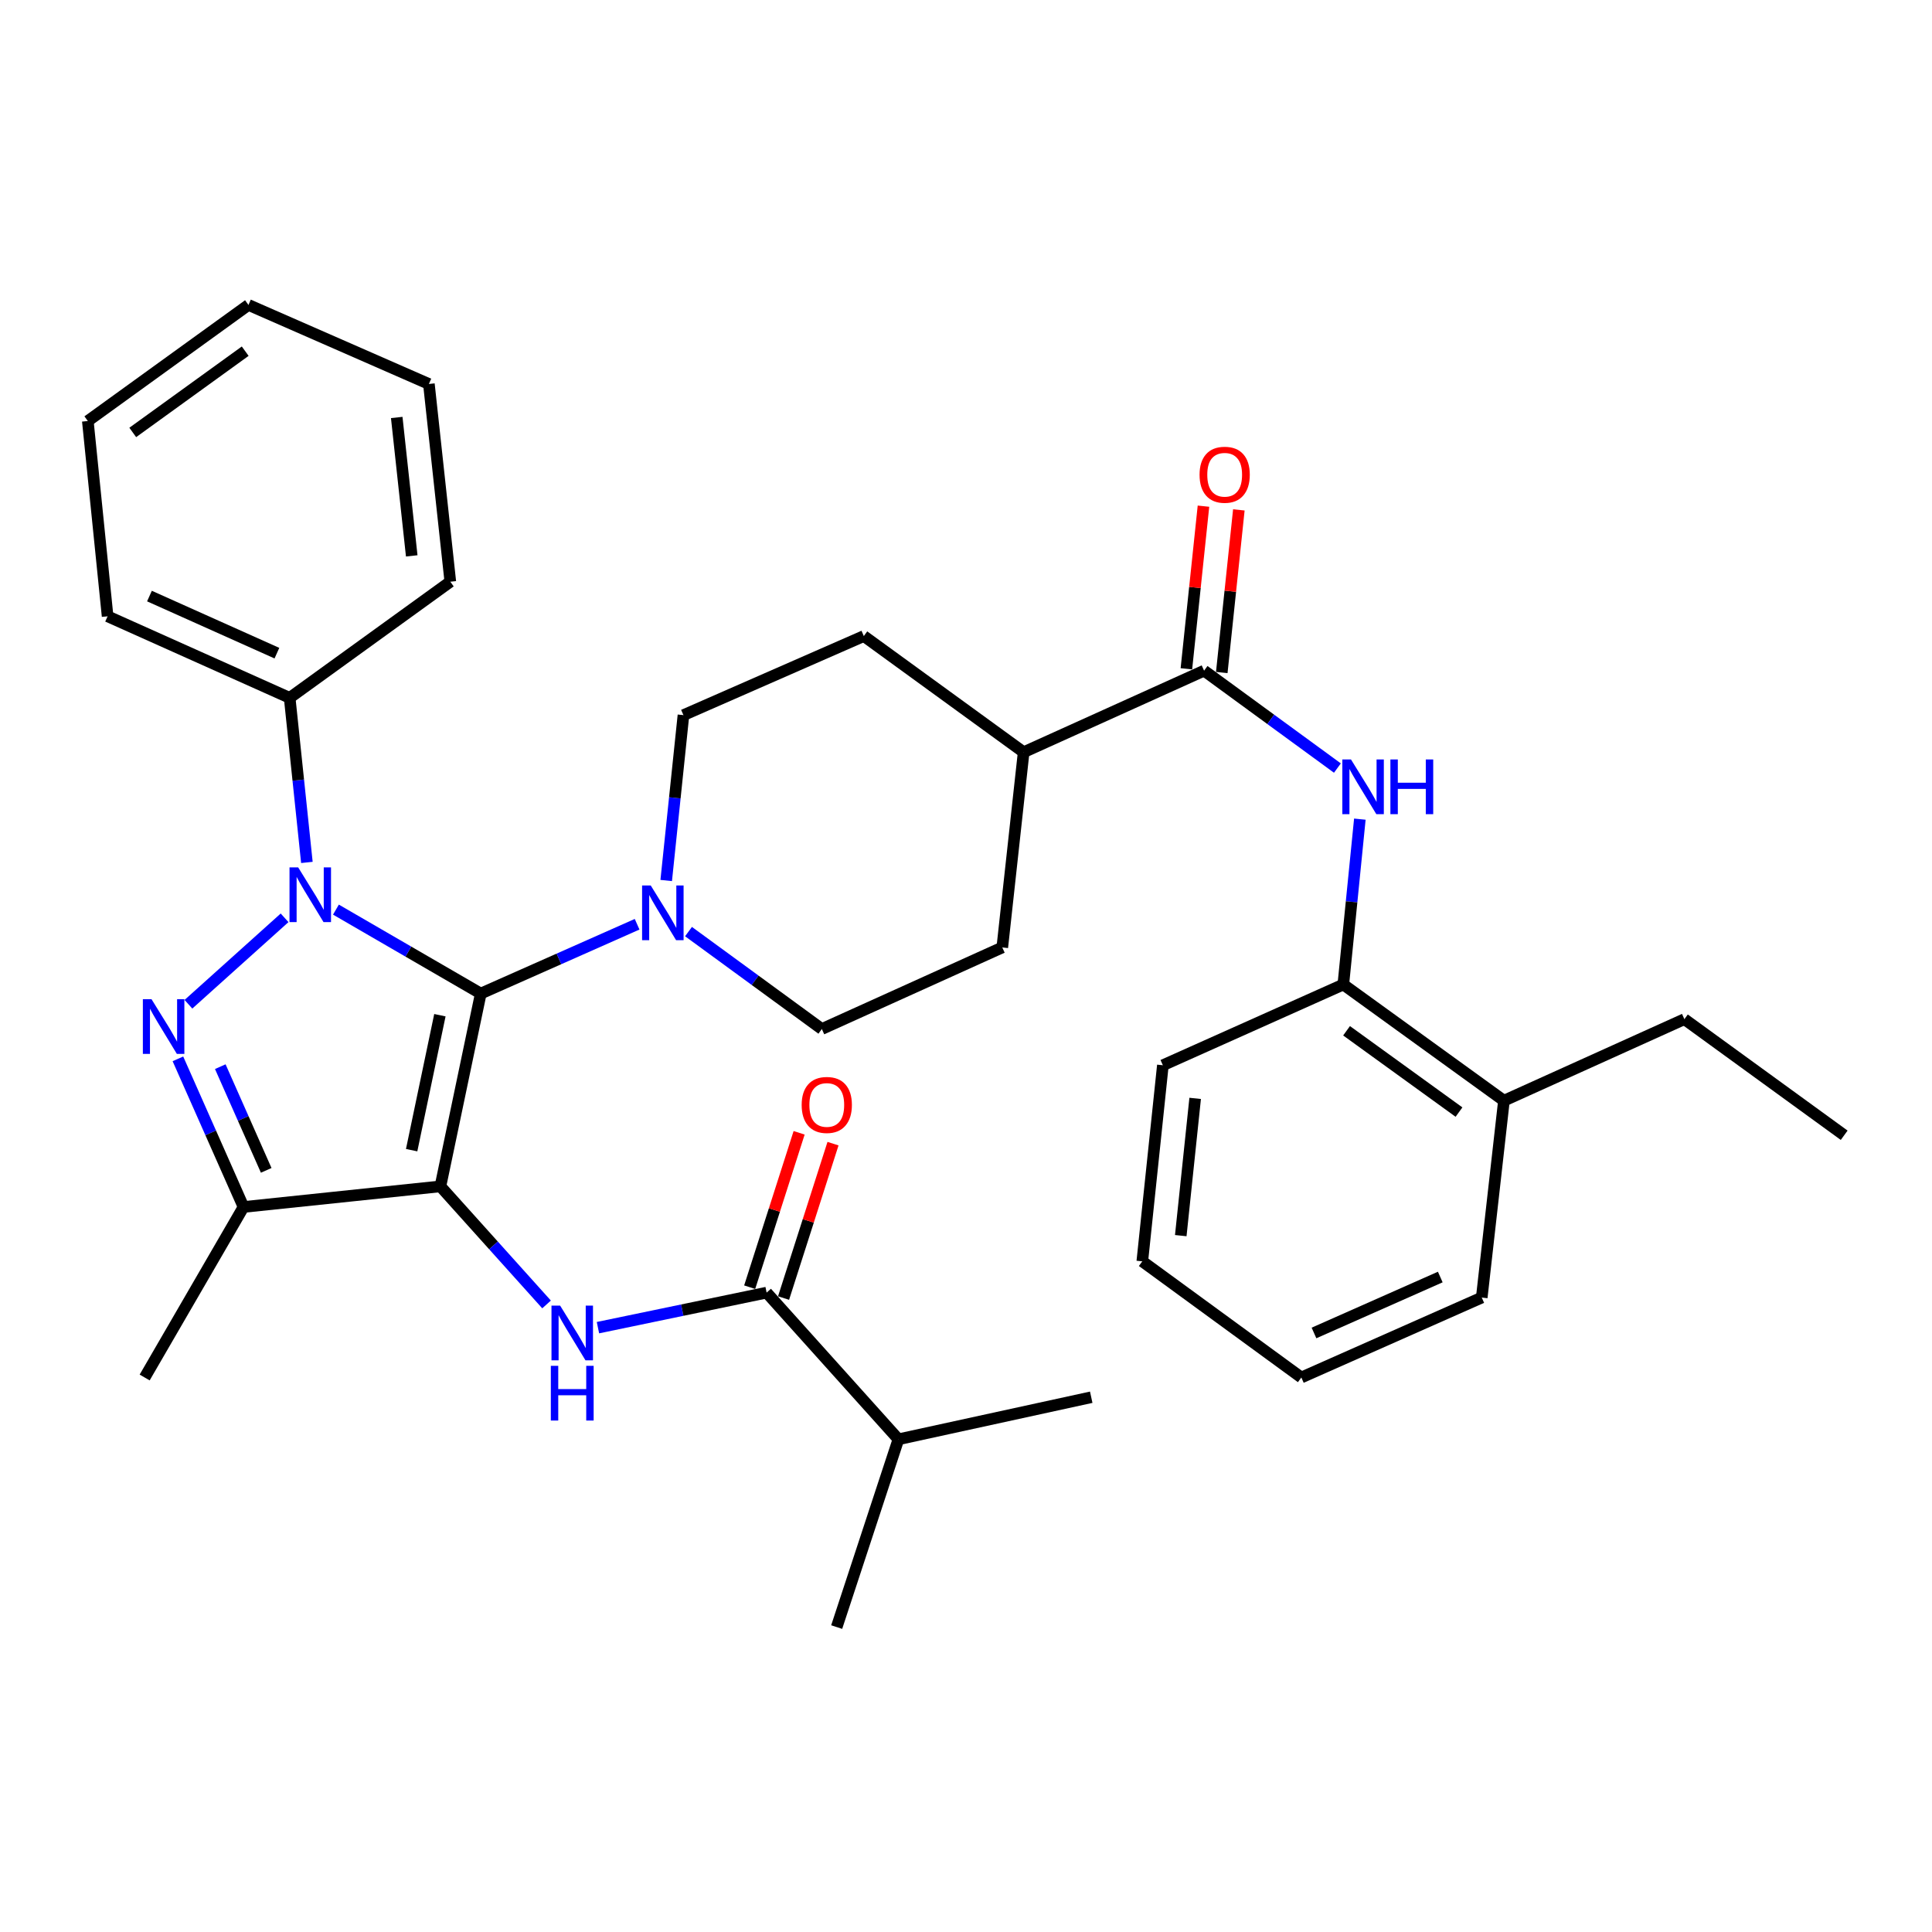 <?xml version='1.0' encoding='iso-8859-1'?>
<svg version='1.1' baseProfile='full'
              xmlns='http://www.w3.org/2000/svg'
                      xmlns:rdkit='http://www.rdkit.org/xml'
                      xmlns:xlink='http://www.w3.org/1999/xlink'
                  xml:space='preserve'
width='1000px' height='1000px' viewBox='0 0 1000 1000'>
<!-- END OF HEADER -->
<rect style='opacity:1.0;fill:#FFFFFF;stroke:none' width='1000' height='1000' x='0' y='0'> </rect>
<path class='bond-0' d='M 227.956,614.063 L 248.846,514.271' style='fill:none;fill-rule:evenodd;stroke:#000000;stroke-width:6px;stroke-linecap:butt;stroke-linejoin:miter;stroke-opacity:1' />
<path class='bond-0' d='M 213.066,595.322 L 227.689,525.467' style='fill:none;fill-rule:evenodd;stroke:#000000;stroke-width:6px;stroke-linecap:butt;stroke-linejoin:miter;stroke-opacity:1' />
<path class='bond-3' d='M 227.956,614.063 L 126.046,624.733' style='fill:none;fill-rule:evenodd;stroke:#000000;stroke-width:6px;stroke-linecap:butt;stroke-linejoin:miter;stroke-opacity:1' />
<path class='bond-4' d='M 227.956,614.063 L 255.427,644.619' style='fill:none;fill-rule:evenodd;stroke:#000000;stroke-width:6px;stroke-linecap:butt;stroke-linejoin:miter;stroke-opacity:1' />
<path class='bond-4' d='M 255.427,644.619 L 282.898,675.175' style='fill:none;fill-rule:evenodd;stroke:#0000FF;stroke-width:6px;stroke-linecap:butt;stroke-linejoin:miter;stroke-opacity:1' />
<path class='bond-1' d='M 248.846,514.271 L 211.364,492.543' style='fill:none;fill-rule:evenodd;stroke:#000000;stroke-width:6px;stroke-linecap:butt;stroke-linejoin:miter;stroke-opacity:1' />
<path class='bond-1' d='M 211.364,492.543 L 173.882,470.815' style='fill:none;fill-rule:evenodd;stroke:#0000FF;stroke-width:6px;stroke-linecap:butt;stroke-linejoin:miter;stroke-opacity:1' />
<path class='bond-5' d='M 248.846,514.271 L 289.306,496.329' style='fill:none;fill-rule:evenodd;stroke:#000000;stroke-width:6px;stroke-linecap:butt;stroke-linejoin:miter;stroke-opacity:1' />
<path class='bond-5' d='M 289.306,496.329 L 329.766,478.387' style='fill:none;fill-rule:evenodd;stroke:#0000FF;stroke-width:6px;stroke-linecap:butt;stroke-linejoin:miter;stroke-opacity:1' />
<path class='bond-10' d='M 158.843,446.39 L 154.388,403.8' style='fill:none;fill-rule:evenodd;stroke:#0000FF;stroke-width:6px;stroke-linecap:butt;stroke-linejoin:miter;stroke-opacity:1' />
<path class='bond-10' d='M 154.388,403.8 L 149.933,361.211' style='fill:none;fill-rule:evenodd;stroke:#000000;stroke-width:6px;stroke-linecap:butt;stroke-linejoin:miter;stroke-opacity:1' />
<path class='bond-34' d='M 147.3,475.059 L 97.531,519.798' style='fill:none;fill-rule:evenodd;stroke:#0000FF;stroke-width:6px;stroke-linecap:butt;stroke-linejoin:miter;stroke-opacity:1' />
<path class='bond-2' d='M 92.088,548.058 L 109.067,586.396' style='fill:none;fill-rule:evenodd;stroke:#0000FF;stroke-width:6px;stroke-linecap:butt;stroke-linejoin:miter;stroke-opacity:1' />
<path class='bond-2' d='M 109.067,586.396 L 126.046,624.733' style='fill:none;fill-rule:evenodd;stroke:#000000;stroke-width:6px;stroke-linecap:butt;stroke-linejoin:miter;stroke-opacity:1' />
<path class='bond-2' d='M 114.018,552.103 L 125.904,578.939' style='fill:none;fill-rule:evenodd;stroke:#0000FF;stroke-width:6px;stroke-linecap:butt;stroke-linejoin:miter;stroke-opacity:1' />
<path class='bond-2' d='M 125.904,578.939 L 137.789,605.775' style='fill:none;fill-rule:evenodd;stroke:#000000;stroke-width:6px;stroke-linecap:butt;stroke-linejoin:miter;stroke-opacity:1' />
<path class='bond-20' d='M 126.046,624.733 L 74.876,712.987' style='fill:none;fill-rule:evenodd;stroke:#000000;stroke-width:6px;stroke-linecap:butt;stroke-linejoin:miter;stroke-opacity:1' />
<path class='bond-6' d='M 309.499,687.195 L 353.15,678.127' style='fill:none;fill-rule:evenodd;stroke:#0000FF;stroke-width:6px;stroke-linecap:butt;stroke-linejoin:miter;stroke-opacity:1' />
<path class='bond-6' d='M 353.15,678.127 L 396.801,669.059' style='fill:none;fill-rule:evenodd;stroke:#000000;stroke-width:6px;stroke-linecap:butt;stroke-linejoin:miter;stroke-opacity:1' />
<path class='bond-12' d='M 356.372,482.192 L 390.877,507.408' style='fill:none;fill-rule:evenodd;stroke:#0000FF;stroke-width:6px;stroke-linecap:butt;stroke-linejoin:miter;stroke-opacity:1' />
<path class='bond-12' d='M 390.877,507.408 L 425.383,532.623' style='fill:none;fill-rule:evenodd;stroke:#000000;stroke-width:6px;stroke-linecap:butt;stroke-linejoin:miter;stroke-opacity:1' />
<path class='bond-13' d='M 344.828,455.749 L 349.291,412.951' style='fill:none;fill-rule:evenodd;stroke:#0000FF;stroke-width:6px;stroke-linecap:butt;stroke-linejoin:miter;stroke-opacity:1' />
<path class='bond-13' d='M 349.291,412.951 L 353.753,370.152' style='fill:none;fill-rule:evenodd;stroke:#000000;stroke-width:6px;stroke-linecap:butt;stroke-linejoin:miter;stroke-opacity:1' />
<path class='bond-14' d='M 405.569,671.868 L 418.366,631.911' style='fill:none;fill-rule:evenodd;stroke:#000000;stroke-width:6px;stroke-linecap:butt;stroke-linejoin:miter;stroke-opacity:1' />
<path class='bond-14' d='M 418.366,631.911 L 431.164,591.955' style='fill:none;fill-rule:evenodd;stroke:#FF0000;stroke-width:6px;stroke-linecap:butt;stroke-linejoin:miter;stroke-opacity:1' />
<path class='bond-14' d='M 388.033,666.251 L 400.83,626.295' style='fill:none;fill-rule:evenodd;stroke:#000000;stroke-width:6px;stroke-linecap:butt;stroke-linejoin:miter;stroke-opacity:1' />
<path class='bond-14' d='M 400.83,626.295 L 413.627,586.338' style='fill:none;fill-rule:evenodd;stroke:#FF0000;stroke-width:6px;stroke-linecap:butt;stroke-linejoin:miter;stroke-opacity:1' />
<path class='bond-19' d='M 396.801,669.059 L 465.024,744.976' style='fill:none;fill-rule:evenodd;stroke:#000000;stroke-width:6px;stroke-linecap:butt;stroke-linejoin:miter;stroke-opacity:1' />
<path class='bond-7' d='M 623.229,347.135 L 529.841,389.343' style='fill:none;fill-rule:evenodd;stroke:#000000;stroke-width:6px;stroke-linecap:butt;stroke-linejoin:miter;stroke-opacity:1' />
<path class='bond-8' d='M 623.229,347.135 L 657.735,372.342' style='fill:none;fill-rule:evenodd;stroke:#000000;stroke-width:6px;stroke-linecap:butt;stroke-linejoin:miter;stroke-opacity:1' />
<path class='bond-8' d='M 657.735,372.342 L 692.241,397.549' style='fill:none;fill-rule:evenodd;stroke:#0000FF;stroke-width:6px;stroke-linecap:butt;stroke-linejoin:miter;stroke-opacity:1' />
<path class='bond-15' d='M 632.386,348.096 L 636.807,306.006' style='fill:none;fill-rule:evenodd;stroke:#000000;stroke-width:6px;stroke-linecap:butt;stroke-linejoin:miter;stroke-opacity:1' />
<path class='bond-15' d='M 636.807,306.006 L 641.227,263.917' style='fill:none;fill-rule:evenodd;stroke:#FF0000;stroke-width:6px;stroke-linecap:butt;stroke-linejoin:miter;stroke-opacity:1' />
<path class='bond-15' d='M 614.073,346.173 L 618.494,304.083' style='fill:none;fill-rule:evenodd;stroke:#000000;stroke-width:6px;stroke-linecap:butt;stroke-linejoin:miter;stroke-opacity:1' />
<path class='bond-15' d='M 618.494,304.083 L 622.914,261.993' style='fill:none;fill-rule:evenodd;stroke:#FF0000;stroke-width:6px;stroke-linecap:butt;stroke-linejoin:miter;stroke-opacity:1' />
<path class='bond-9' d='M 703.856,423.987 L 699.578,466.786' style='fill:none;fill-rule:evenodd;stroke:#0000FF;stroke-width:6px;stroke-linecap:butt;stroke-linejoin:miter;stroke-opacity:1' />
<path class='bond-9' d='M 699.578,466.786 L 695.299,509.585' style='fill:none;fill-rule:evenodd;stroke:#000000;stroke-width:6px;stroke-linecap:butt;stroke-linejoin:miter;stroke-opacity:1' />
<path class='bond-16' d='M 695.299,509.585 L 778.438,569.717' style='fill:none;fill-rule:evenodd;stroke:#000000;stroke-width:6px;stroke-linecap:butt;stroke-linejoin:miter;stroke-opacity:1' />
<path class='bond-16' d='M 696.979,533.525 L 755.175,575.617' style='fill:none;fill-rule:evenodd;stroke:#000000;stroke-width:6px;stroke-linecap:butt;stroke-linejoin:miter;stroke-opacity:1' />
<path class='bond-21' d='M 695.299,509.585 L 601.9,551.375' style='fill:none;fill-rule:evenodd;stroke:#000000;stroke-width:6px;stroke-linecap:butt;stroke-linejoin:miter;stroke-opacity:1' />
<path class='bond-22' d='M 149.933,361.211 L 55.695,318.992' style='fill:none;fill-rule:evenodd;stroke:#000000;stroke-width:6px;stroke-linecap:butt;stroke-linejoin:miter;stroke-opacity:1' />
<path class='bond-22' d='M 143.325,338.074 L 77.359,308.52' style='fill:none;fill-rule:evenodd;stroke:#000000;stroke-width:6px;stroke-linecap:butt;stroke-linejoin:miter;stroke-opacity:1' />
<path class='bond-23' d='M 149.933,361.211 L 233.081,301.09' style='fill:none;fill-rule:evenodd;stroke:#000000;stroke-width:6px;stroke-linecap:butt;stroke-linejoin:miter;stroke-opacity:1' />
<path class='bond-11' d='M 529.841,389.343 L 447.111,329.222' style='fill:none;fill-rule:evenodd;stroke:#000000;stroke-width:6px;stroke-linecap:butt;stroke-linejoin:miter;stroke-opacity:1' />
<path class='bond-35' d='M 529.841,389.343 L 518.782,490.394' style='fill:none;fill-rule:evenodd;stroke:#000000;stroke-width:6px;stroke-linecap:butt;stroke-linejoin:miter;stroke-opacity:1' />
<path class='bond-18' d='M 425.383,532.623 L 518.782,490.394' style='fill:none;fill-rule:evenodd;stroke:#000000;stroke-width:6px;stroke-linecap:butt;stroke-linejoin:miter;stroke-opacity:1' />
<path class='bond-17' d='M 353.753,370.152 L 447.111,329.222' style='fill:none;fill-rule:evenodd;stroke:#000000;stroke-width:6px;stroke-linecap:butt;stroke-linejoin:miter;stroke-opacity:1' />
<path class='bond-24' d='M 778.438,569.717 L 871.837,527.518' style='fill:none;fill-rule:evenodd;stroke:#000000;stroke-width:6px;stroke-linecap:butt;stroke-linejoin:miter;stroke-opacity:1' />
<path class='bond-25' d='M 778.438,569.717 L 766.949,671.617' style='fill:none;fill-rule:evenodd;stroke:#000000;stroke-width:6px;stroke-linecap:butt;stroke-linejoin:miter;stroke-opacity:1' />
<path class='bond-26' d='M 465.024,744.976 L 433.066,842.17' style='fill:none;fill-rule:evenodd;stroke:#000000;stroke-width:6px;stroke-linecap:butt;stroke-linejoin:miter;stroke-opacity:1' />
<path class='bond-27' d='M 465.024,744.976 L 564.817,723.206' style='fill:none;fill-rule:evenodd;stroke:#000000;stroke-width:6px;stroke-linecap:butt;stroke-linejoin:miter;stroke-opacity:1' />
<path class='bond-29' d='M 601.9,551.375 L 591.251,652.865' style='fill:none;fill-rule:evenodd;stroke:#000000;stroke-width:6px;stroke-linecap:butt;stroke-linejoin:miter;stroke-opacity:1' />
<path class='bond-29' d='M 618.616,568.52 L 611.161,639.563' style='fill:none;fill-rule:evenodd;stroke:#000000;stroke-width:6px;stroke-linecap:butt;stroke-linejoin:miter;stroke-opacity:1' />
<path class='bond-30' d='M 55.695,318.992 L 45.455,217.921' style='fill:none;fill-rule:evenodd;stroke:#000000;stroke-width:6px;stroke-linecap:butt;stroke-linejoin:miter;stroke-opacity:1' />
<path class='bond-32' d='M 233.081,301.09 L 221.992,198.75' style='fill:none;fill-rule:evenodd;stroke:#000000;stroke-width:6px;stroke-linecap:butt;stroke-linejoin:miter;stroke-opacity:1' />
<path class='bond-32' d='M 213.111,287.722 L 205.349,216.084' style='fill:none;fill-rule:evenodd;stroke:#000000;stroke-width:6px;stroke-linecap:butt;stroke-linejoin:miter;stroke-opacity:1' />
<path class='bond-28' d='M 871.837,527.518 L 954.545,587.609' style='fill:none;fill-rule:evenodd;stroke:#000000;stroke-width:6px;stroke-linecap:butt;stroke-linejoin:miter;stroke-opacity:1' />
<path class='bond-37' d='M 766.949,671.617 L 673.571,712.987' style='fill:none;fill-rule:evenodd;stroke:#000000;stroke-width:6px;stroke-linecap:butt;stroke-linejoin:miter;stroke-opacity:1' />
<path class='bond-37' d='M 745.484,660.987 L 680.119,689.946' style='fill:none;fill-rule:evenodd;stroke:#000000;stroke-width:6px;stroke-linecap:butt;stroke-linejoin:miter;stroke-opacity:1' />
<path class='bond-31' d='M 591.251,652.865 L 673.571,712.987' style='fill:none;fill-rule:evenodd;stroke:#000000;stroke-width:6px;stroke-linecap:butt;stroke-linejoin:miter;stroke-opacity:1' />
<path class='bond-36' d='M 45.455,217.921 L 128.603,157.83' style='fill:none;fill-rule:evenodd;stroke:#000000;stroke-width:6px;stroke-linecap:butt;stroke-linejoin:miter;stroke-opacity:1' />
<path class='bond-36' d='M 68.713,223.831 L 126.917,181.768' style='fill:none;fill-rule:evenodd;stroke:#000000;stroke-width:6px;stroke-linecap:butt;stroke-linejoin:miter;stroke-opacity:1' />
<path class='bond-33' d='M 221.992,198.75 L 128.603,157.83' style='fill:none;fill-rule:evenodd;stroke:#000000;stroke-width:6px;stroke-linecap:butt;stroke-linejoin:miter;stroke-opacity:1' />
<path  class='atom-2' d='M 154.332 448.951
L 163.612 463.951
Q 164.532 465.431, 166.012 468.111
Q 167.492 470.791, 167.572 470.951
L 167.572 448.951
L 171.332 448.951
L 171.332 477.271
L 167.452 477.271
L 157.492 460.871
Q 156.332 458.951, 155.092 456.751
Q 153.892 454.551, 153.532 453.871
L 153.532 477.271
L 149.852 477.271
L 149.852 448.951
L 154.332 448.951
' fill='#0000FF'/>
<path  class='atom-3' d='M 78.426 517.184
L 87.706 532.184
Q 88.626 533.664, 90.106 536.344
Q 91.586 539.024, 91.666 539.184
L 91.666 517.184
L 95.426 517.184
L 95.426 545.504
L 91.546 545.504
L 81.586 529.104
Q 80.426 527.184, 79.186 524.984
Q 77.986 522.784, 77.626 522.104
L 77.626 545.504
L 73.946 545.504
L 73.946 517.184
L 78.426 517.184
' fill='#0000FF'/>
<path  class='atom-5' d='M 289.93 675.799
L 299.21 690.799
Q 300.13 692.279, 301.61 694.959
Q 303.09 697.639, 303.17 697.799
L 303.17 675.799
L 306.93 675.799
L 306.93 704.119
L 303.05 704.119
L 293.09 687.719
Q 291.93 685.799, 290.69 683.599
Q 289.49 681.399, 289.13 680.719
L 289.13 704.119
L 285.45 704.119
L 285.45 675.799
L 289.93 675.799
' fill='#0000FF'/>
<path  class='atom-5' d='M 285.11 706.951
L 288.95 706.951
L 288.95 718.991
L 303.43 718.991
L 303.43 706.951
L 307.27 706.951
L 307.27 735.271
L 303.43 735.271
L 303.43 722.191
L 288.95 722.191
L 288.95 735.271
L 285.11 735.271
L 285.11 706.951
' fill='#0000FF'/>
<path  class='atom-6' d='M 336.823 458.322
L 346.103 473.322
Q 347.023 474.802, 348.503 477.482
Q 349.983 480.162, 350.063 480.322
L 350.063 458.322
L 353.823 458.322
L 353.823 486.642
L 349.943 486.642
L 339.983 470.242
Q 338.823 468.322, 337.583 466.122
Q 336.383 463.922, 336.023 463.242
L 336.023 486.642
L 332.343 486.642
L 332.343 458.322
L 336.823 458.322
' fill='#0000FF'/>
<path  class='atom-9' d='M 699.269 393.096
L 708.549 408.096
Q 709.469 409.576, 710.949 412.256
Q 712.429 414.936, 712.509 415.096
L 712.509 393.096
L 716.269 393.096
L 716.269 421.416
L 712.389 421.416
L 702.429 405.016
Q 701.269 403.096, 700.029 400.896
Q 698.829 398.696, 698.469 398.016
L 698.469 421.416
L 694.789 421.416
L 694.789 393.096
L 699.269 393.096
' fill='#0000FF'/>
<path  class='atom-9' d='M 719.669 393.096
L 723.509 393.096
L 723.509 405.136
L 737.989 405.136
L 737.989 393.096
L 741.829 393.096
L 741.829 421.416
L 737.989 421.416
L 737.989 408.336
L 723.509 408.336
L 723.509 421.416
L 719.669 421.416
L 719.669 393.096
' fill='#0000FF'/>
<path  class='atom-15' d='M 414.941 571.914
Q 414.941 565.114, 418.301 561.314
Q 421.661 557.514, 427.941 557.514
Q 434.221 557.514, 437.581 561.314
Q 440.941 565.114, 440.941 571.914
Q 440.941 578.794, 437.541 582.714
Q 434.141 586.594, 427.941 586.594
Q 421.701 586.594, 418.301 582.714
Q 414.941 578.834, 414.941 571.914
M 427.941 583.394
Q 432.261 583.394, 434.581 580.514
Q 436.941 577.594, 436.941 571.914
Q 436.941 566.354, 434.581 563.554
Q 432.261 560.714, 427.941 560.714
Q 423.621 560.714, 421.261 563.514
Q 418.941 566.314, 418.941 571.914
Q 418.941 577.634, 421.261 580.514
Q 423.621 583.394, 427.941 583.394
' fill='#FF0000'/>
<path  class='atom-16' d='M 620.889 245.724
Q 620.889 238.924, 624.249 235.124
Q 627.609 231.324, 633.889 231.324
Q 640.169 231.324, 643.529 235.124
Q 646.889 238.924, 646.889 245.724
Q 646.889 252.604, 643.489 256.524
Q 640.089 260.404, 633.889 260.404
Q 627.649 260.404, 624.249 256.524
Q 620.889 252.644, 620.889 245.724
M 633.889 257.204
Q 638.209 257.204, 640.529 254.324
Q 642.889 251.404, 642.889 245.724
Q 642.889 240.164, 640.529 237.364
Q 638.209 234.524, 633.889 234.524
Q 629.569 234.524, 627.209 237.324
Q 624.889 240.124, 624.889 245.724
Q 624.889 251.444, 627.209 254.324
Q 629.569 257.204, 633.889 257.204
' fill='#FF0000'/>
</svg>
